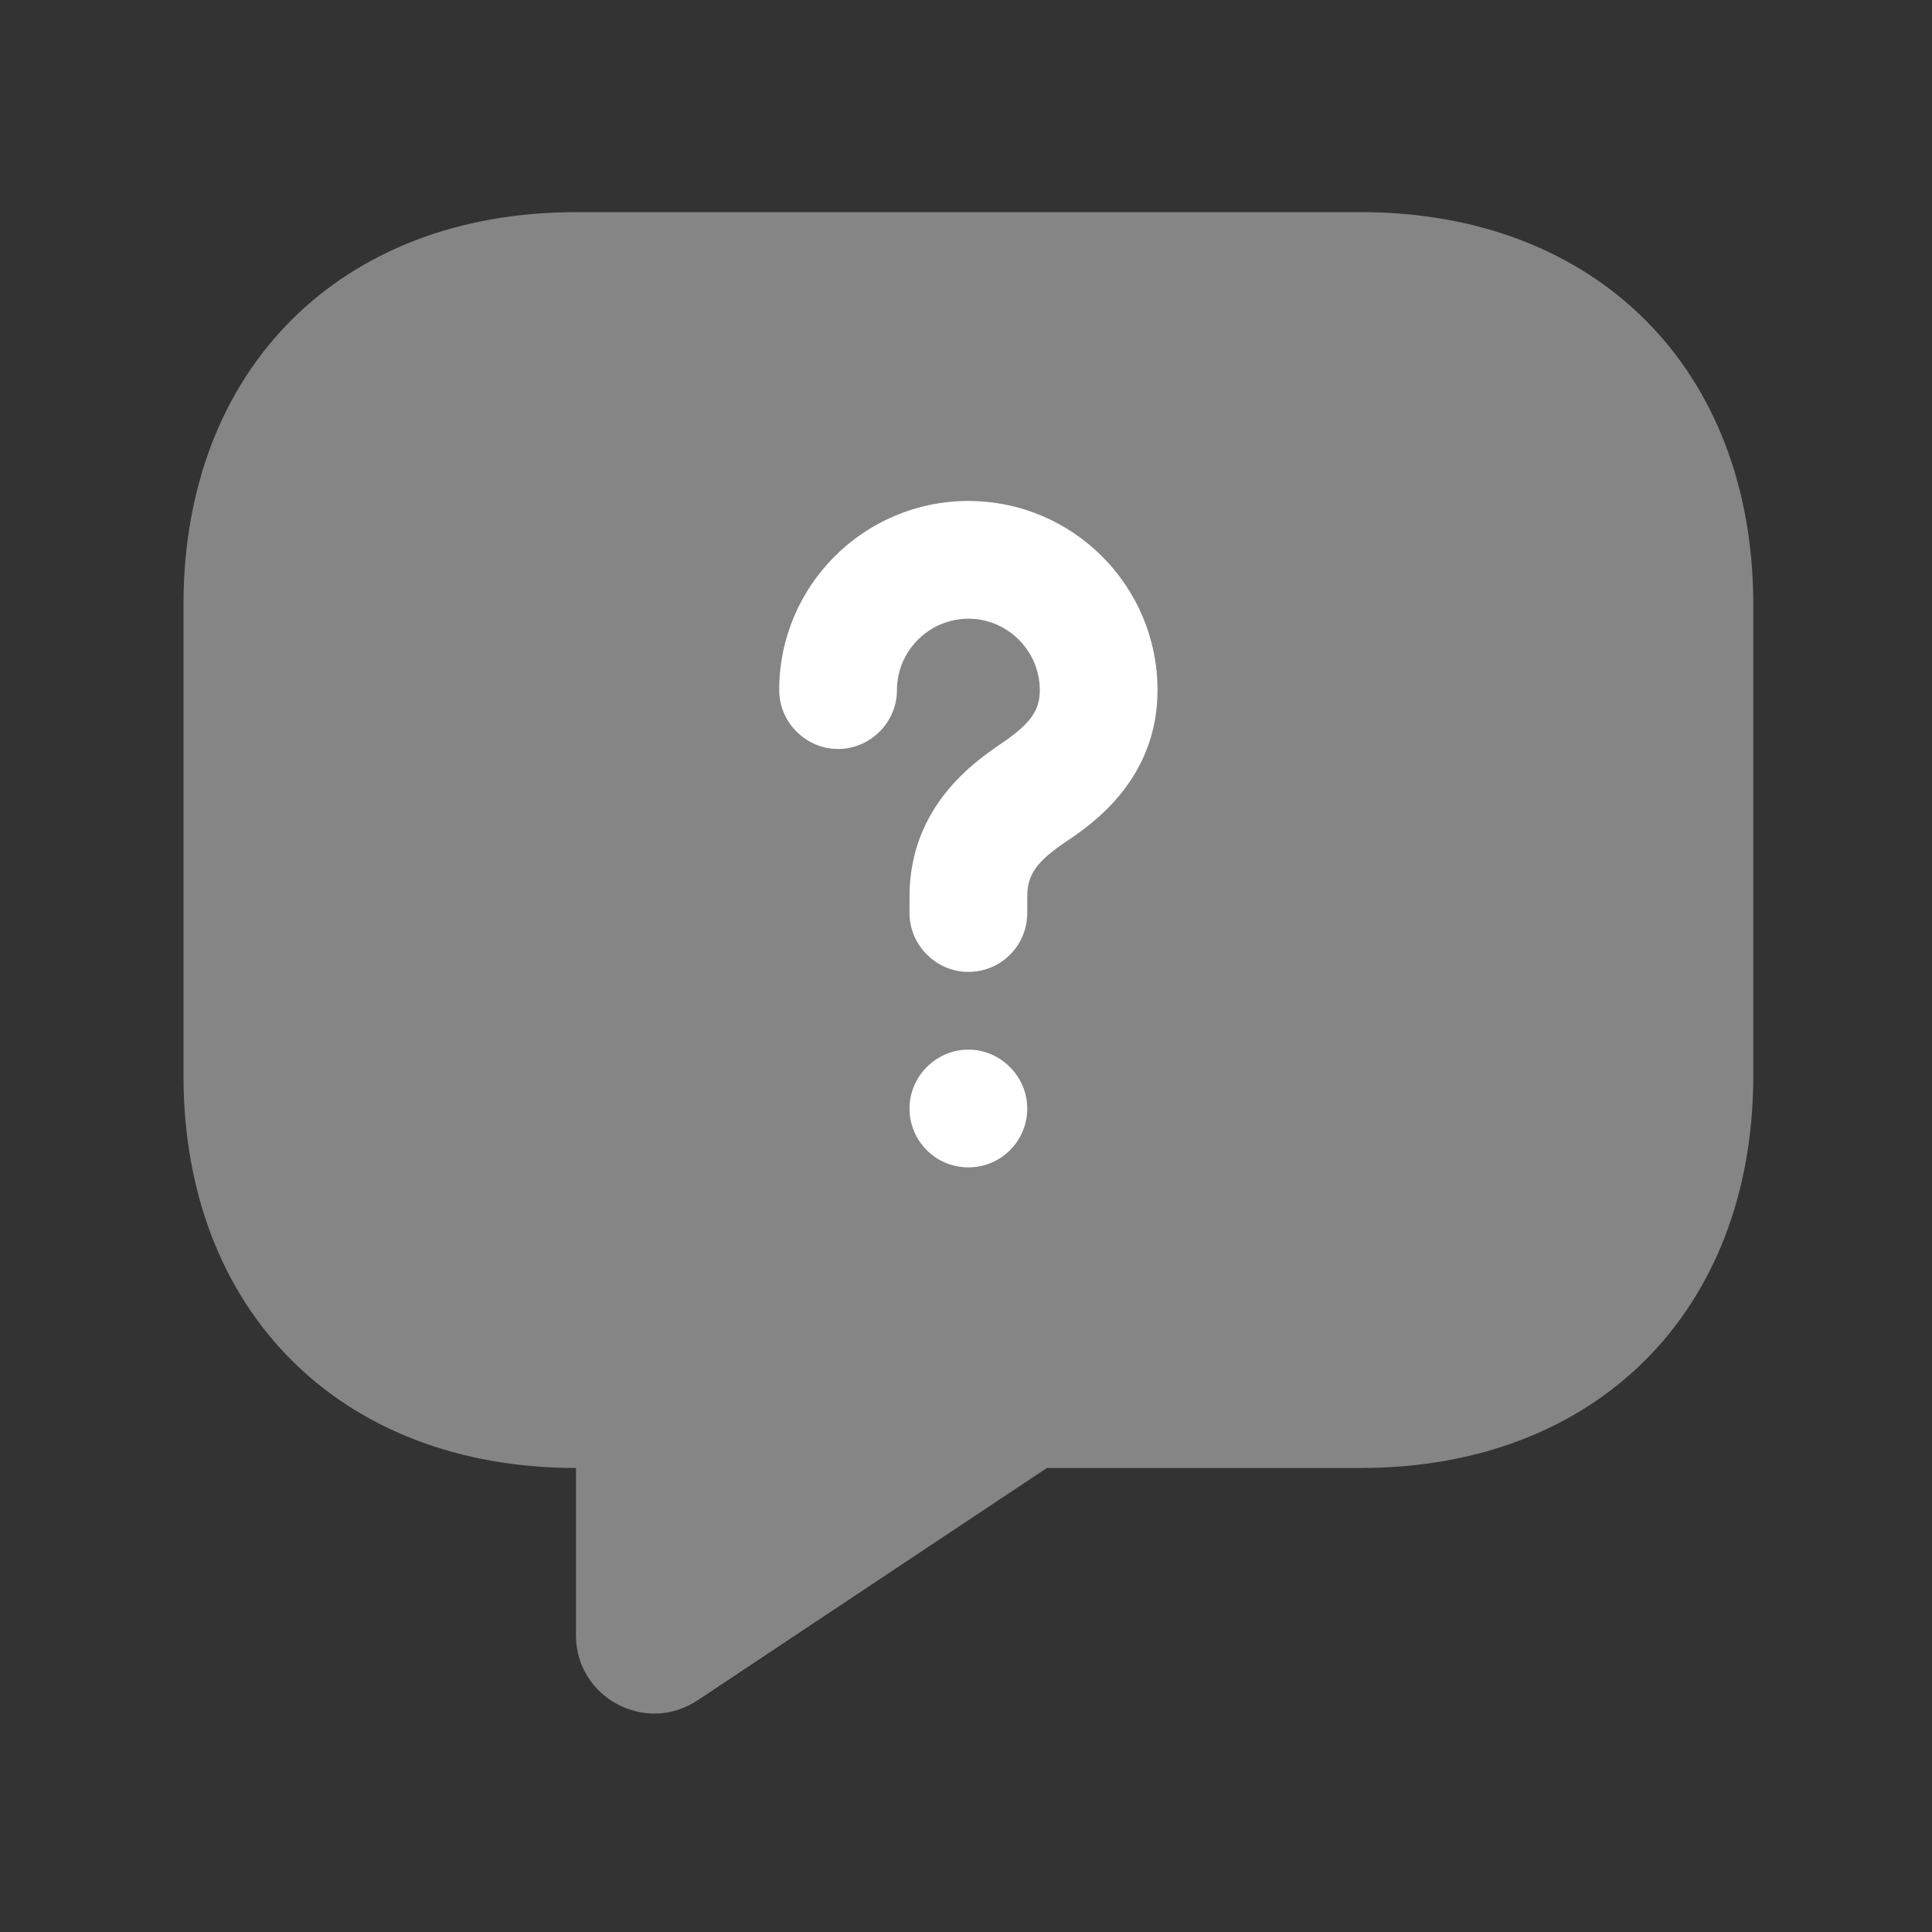 <svg width="70" height="70" viewBox="0 0 70 70" fill="none" xmlns="http://www.w3.org/2000/svg">
<rect x="0" y="0" width="70" height="70" fill="#333333" stroke="none"/>
<path opacity="0.4" d="M49.306 53.188H37.931L25.276 61.605C23.399 62.857 20.868 61.52 20.868 59.245L20.868 53.188C12.336 53.188 6.648 47.5 6.648 38.968L6.648 21.905C6.648 13.374 12.336 7.686 20.868 7.686L49.306 7.686C57.838 7.686 63.525 13.374 63.525 21.905L63.525 38.968C63.525 47.5 57.838 53.188 49.306 53.188Z" fill="white"/>
<path d="M35.086 35.214C33.92 35.214 32.953 34.247 32.953 33.081V32.484C32.953 29.185 35.37 27.564 36.28 26.938C37.332 26.227 37.674 25.744 37.674 25.005C37.674 23.583 36.508 22.417 35.086 22.417C33.664 22.417 32.498 23.583 32.498 25.005C32.498 26.171 31.531 27.137 30.365 27.137C29.199 27.137 28.232 26.171 28.232 25.005C28.232 21.222 31.303 18.151 35.086 18.151C38.868 18.151 41.939 21.222 41.939 25.005C41.939 28.247 39.551 29.868 38.669 30.465C37.56 31.204 37.219 31.688 37.219 32.484V33.081C37.219 34.276 36.252 35.214 35.086 35.214Z" fill="white"/>
<path d="M35.086 42.296C33.892 42.296 32.953 41.329 32.953 40.163C32.953 38.997 33.92 38.03 35.086 38.03C36.252 38.03 37.219 38.997 37.219 40.163C37.219 41.329 36.281 42.296 35.086 42.296Z" fill="white"/>
</svg>

